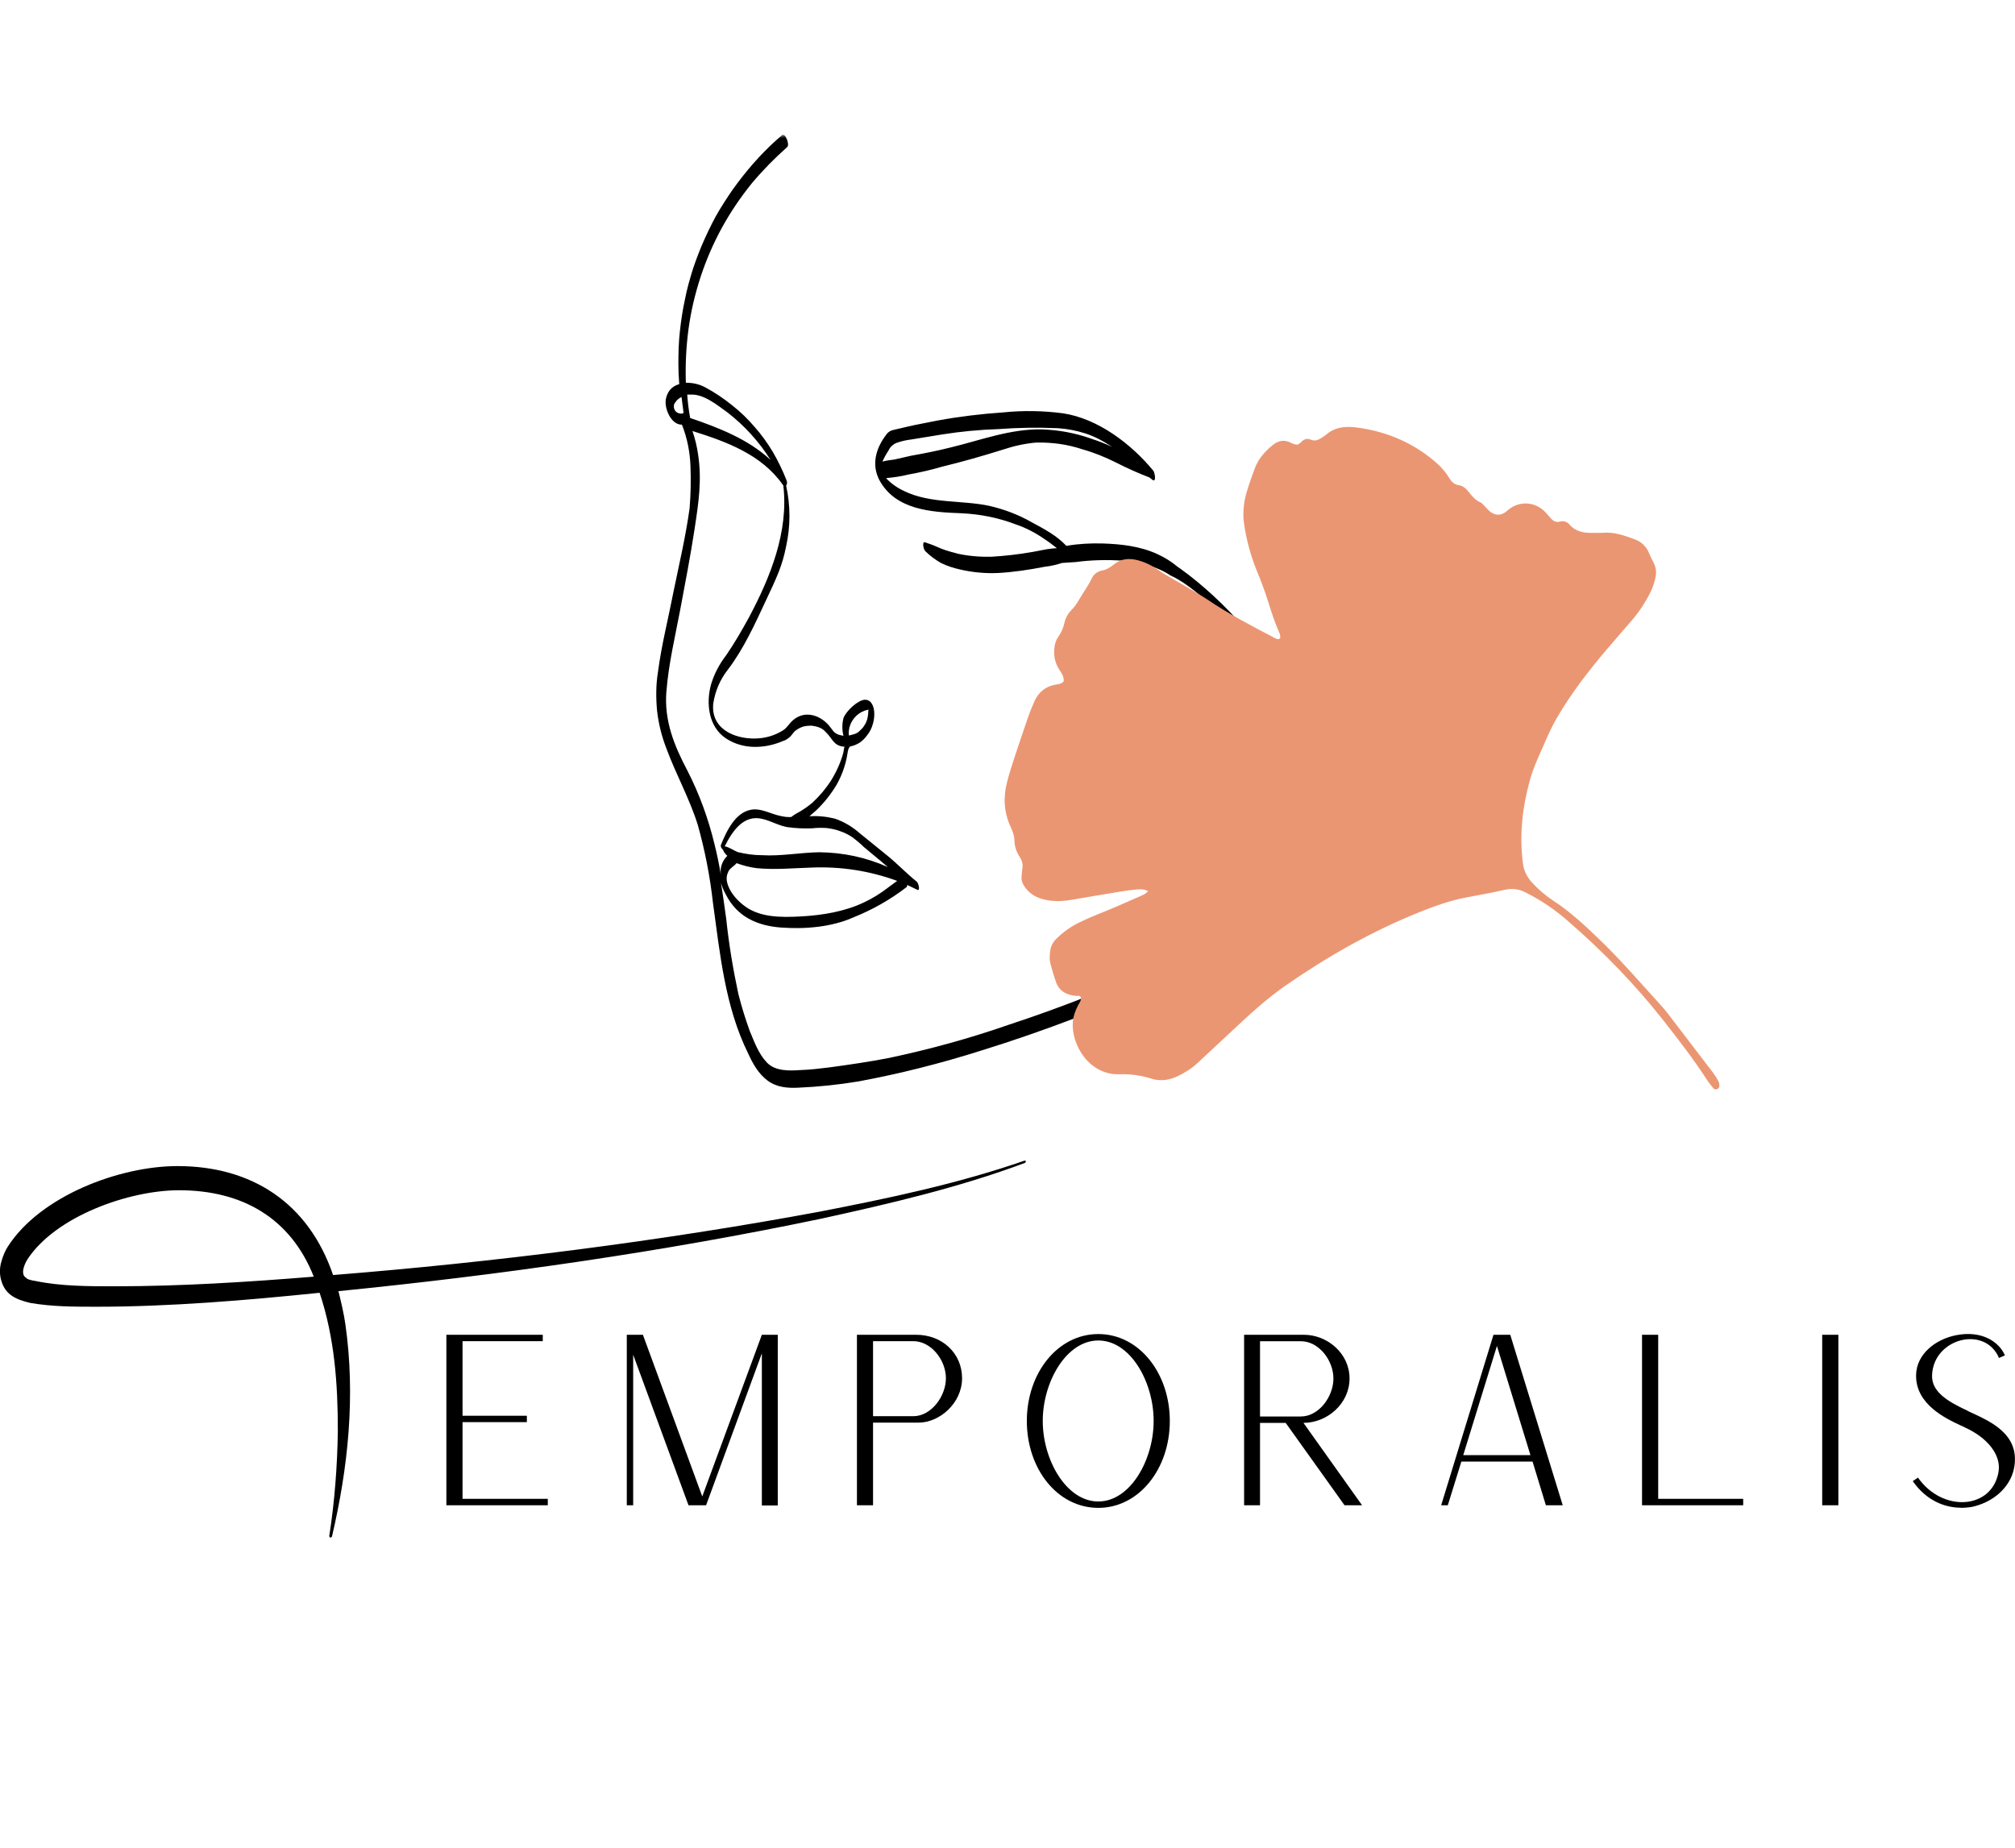 <?xml version="1.0" encoding="UTF-8"?> <svg xmlns="http://www.w3.org/2000/svg" width="460" height="422" viewBox="0 0 460 422" fill="none"><g clip-path="url(#clip0_1_3)"><mask id="mask0_1_3" style="mask-type:luminance" maskUnits="userSpaceOnUse" x="109" y="0" width="284" height="422"><path d="M288.265 0.02L109.425 49.987L213.174 421.322L392.014 371.355L288.265 0.02Z" fill="white"></path></mask><g mask="url(#mask0_1_3)"><path d="M296.991 193.967C297.058 193.832 296.991 193.698 297.058 193.563L297.944 191.544L298.011 190.871C298.415 189.66 298.752 188.516 298.953 187.226C299.626 183.042 299.492 178.858 298.55 174.731C298.011 172.229 297.394 169.728 296.789 167.238C296.183 164.198 295.308 161.226 294.287 158.254C293.884 157.042 293.278 155.954 292.459 154.945C282.947 138.737 268.759 129.349 268.759 129.349C267.413 128.205 265.854 127.262 264.238 126.511C260.257 124.683 255.927 124.212 251.676 124.077C248.905 124.01 246.202 124.144 243.499 124.615H243.432C241.2 122.26 238.497 120.835 235.603 119.276C232.563 117.527 229.321 116.304 225.878 115.496C219.597 114.15 212.373 115.025 206.429 112.12C204.948 111.447 203.591 110.505 202.447 109.35C202.447 109.282 202.312 109.215 202.312 109.148C204.006 109.013 205.756 108.744 207.382 108.34C209.951 107.869 212.452 107.319 214.942 106.579C219.664 105.435 224.397 104.089 229.131 102.597C231.565 101.79 234.055 101.251 236.556 101.038C240.201 100.971 243.712 101.442 247.156 102.597C249.78 103.338 252.282 104.358 254.716 105.57C257.217 106.848 259.785 108.004 262.41 109.013L263.083 109.552C264.104 110.225 263.554 107.723 263.285 107.465C258.215 101.319 250.655 95.576 242.691 94.364C238.104 93.759 233.505 93.691 228.918 94.162C223.982 94.499 218.991 95.105 214.134 95.991C211.902 96.462 209.468 96.866 207.18 97.404L203.737 98.212C202.581 98.548 202.245 99.367 201.572 100.298C199.743 103.203 199.138 106.377 200.686 109.484C204.342 116.439 212.575 116.921 219.462 117.179C223.78 117.381 227.897 118.188 231.957 119.747C234.324 120.555 236.478 121.699 238.508 123.124C239.45 123.729 240.403 124.47 241.278 125.154L240.336 125.221C238.777 125.356 237.229 125.759 235.614 126.029C232.574 126.567 229.535 126.904 226.428 127.105C223.859 127.173 221.223 126.971 218.733 126.432C217.443 126.096 216.164 125.759 214.942 125.288L213.057 124.481L211.364 123.875C210.343 123.337 210.825 125.501 211.229 125.827C212.306 126.904 213.529 127.79 214.807 128.53C216.153 129.203 217.645 129.674 219.126 130.01C222.031 130.683 224.936 130.953 227.897 130.818C231.475 130.616 234.986 130.078 238.497 129.394C239.842 129.259 241.2 128.922 242.478 128.519H242.546L245.585 128.317C249.096 127.846 252.674 127.778 256.185 127.98C259.976 128.317 264.093 129.27 267.267 131.424C267.267 131.424 278.001 135.54 292.111 158.164C292.863 161.069 295.42 167.754 295.959 170.457C296.979 174.237 297.45 178.084 297.45 181.999C297.305 183.951 296.979 185.846 296.374 187.675C296.104 188.684 295.768 189.626 295.353 190.647C295.218 190.793 295.151 190.983 295.151 191.118C294.882 191.253 294.747 191.454 294.747 191.791L294.411 192.599L293.536 194.012C289.083 201.235 283.609 207.517 277.059 212.99L273.212 216.366L267.671 219.07C255.523 224.801 242.961 229.804 230.196 233.987C221.29 237.094 212.171 239.585 202.918 241.547C198.386 242.422 193.799 243.095 189.278 243.701C187.058 243.97 184.893 244.239 182.661 244.307C180.361 244.452 177.064 244.643 175.101 242.613C173.149 240.594 172.196 237.824 171.186 235.457C170.177 232.686 169.302 229.86 168.562 226.955C167.35 221.279 166.397 215.615 165.791 209.805C165.387 207.102 165.051 204.264 164.58 201.572C164.849 202.447 165.185 203.322 165.657 204.14C168.225 209.277 172.813 211.364 178.354 211.768C183.883 212.171 189.895 211.633 194.763 209.468C199.16 207.718 203.209 205.419 206.989 202.514C207.057 202.379 207.124 202.177 207.124 202.043L209.356 203.12C210.164 203.591 209.693 201.628 209.289 201.291C207.068 199.53 205.038 197.377 202.738 195.481L196.322 190.277C194.629 188.785 192.744 187.641 190.591 186.901C188.695 186.429 186.744 186.228 184.781 186.362L186.329 185.016C188.157 183.266 189.705 181.304 190.995 179.15C192.206 176.985 193.025 174.697 193.429 172.263C193.496 171.792 193.563 171.321 193.765 170.839L194.034 170.435C194.842 170.289 195.593 169.964 196.266 169.549C196.939 169.078 197.478 168.539 197.96 167.855C198.566 167.115 198.97 166.296 199.239 165.365C199.508 164.479 199.643 163.537 199.575 162.594C199.508 161.383 198.97 159.689 197.41 159.757C195.93 159.824 193.227 162.191 192.554 163.94C192.217 165.286 192.217 166.644 192.554 167.99L191.612 167.788C190.266 167.384 190.052 166.576 189.178 165.556C187.091 163.2 183.704 162.179 181.135 164.344C180.193 165.084 179.722 166.172 178.701 166.778C176.817 167.933 174.787 168.539 172.566 168.606C167.563 168.752 162.168 166.307 162.841 160.508C163.312 157.67 164.4 155.113 166.217 152.814C169.795 148.091 172.297 142.551 174.798 137.211C177.299 131.872 178.578 129.248 179.464 124.716C180.474 120.129 180.474 115.474 179.464 110.875C179.733 110.471 179.733 110.068 179.531 109.585C178.656 107.364 177.636 105.267 176.424 103.169C175.213 101.15 173.8 99.188 172.241 97.438C170.682 95.609 168.999 93.994 167.103 92.502C165.275 91.022 163.256 89.665 161.159 88.521C159.734 87.713 158.186 87.376 156.571 87.376C156.437 83.26 156.638 79.2 157.177 75.151C157.715 71.101 158.669 67.108 159.947 63.194C161.237 59.279 162.852 55.566 164.804 51.989C166.767 48.41 169.066 45.034 171.624 41.86C174.114 38.888 176.828 36.128 179.722 33.56C180.328 32.954 179.251 30.251 178.511 30.857C176.615 32.483 174.865 34.166 173.172 35.994C171.478 37.822 169.93 39.706 168.449 41.669C166.958 43.621 165.612 45.718 164.322 47.805C163.043 49.902 161.966 52.123 160.946 54.355C159.925 56.576 159.05 58.875 158.242 61.242C157.502 63.598 156.818 65.964 156.358 68.398C155.82 70.832 155.472 73.255 155.203 75.689C154.934 78.123 154.866 80.624 154.866 83.047C154.866 84.606 154.934 86.154 155.068 87.702C154.328 87.904 153.722 88.24 153.173 88.779C152.634 89.317 152.298 89.99 152.096 90.742C151.423 92.895 153.116 97.023 155.674 96.955C156.885 99.995 157.502 103.169 157.626 106.411C157.749 109.653 157.693 112.827 157.424 116.068C156.549 122.417 155.068 128.698 153.778 134.968C152.567 141.249 151.008 147.261 150.2 153.464C149.729 156.369 149.729 159.274 149.998 162.247C150.335 165.152 151.008 167.978 152.085 170.749C154.249 176.694 157.424 182.302 159.308 188.37C160.934 194.18 162.078 200.058 162.751 206.058C164.367 217.746 165.511 229.826 170.782 240.493C171.859 242.86 173.149 245.159 175.235 246.707C177.322 248.255 179.756 248.457 182.324 248.322C186.912 248.12 191.443 247.649 195.964 246.898C205.419 245.148 214.74 242.781 223.926 239.876C238.508 235.356 252.753 229.882 266.594 223.601C269.768 222.176 273.279 219.888 276.319 218.329C282.185 213.394 282.398 212.732 286.851 208.537C289.823 205.498 292.111 201.919 294.074 198.139L296.979 193.888L296.991 193.967ZM202.862 102.81C203.064 102.339 203.4 101.936 203.748 101.666C204.152 101.33 204.555 101.128 205.026 100.993C206.047 100.657 207.057 100.455 208.133 100.32L215.155 99.176C219.406 98.503 223.736 98.1 227.987 97.965C232.44 97.628 236.971 97.561 241.491 97.763C243.656 97.898 245.742 98.301 247.84 98.974C249.87 99.647 251.822 100.668 253.65 101.879L253.852 102.014C252.293 101.274 250.678 100.668 249.051 100.13C245.406 98.84 241.693 98.167 237.846 98.032C230.623 97.898 224.005 100.466 217.051 102.149C214.078 102.9 211.039 103.506 207.999 104.044L204.152 104.919C203.209 105.054 202.323 105.121 201.448 105.39C201.852 104.448 202.323 103.64 202.862 102.822V102.81ZM202.794 202.604C201.033 203.95 199.216 205.105 197.186 206.047C192.8 208.133 187.731 208.952 182.941 209.221C178.141 209.491 173.216 209.491 169.638 206.586C168.079 205.374 166.397 203.411 165.982 201.381C165.78 200.506 165.915 199.687 166.318 198.891C166.722 198.14 167.608 197.736 168.147 197.063C169.638 197.601 171.119 198.005 172.734 198.207C176.918 198.611 181.046 198.207 185.297 198.072C191.982 197.803 198.532 198.812 204.813 201.112L202.794 202.592V202.604ZM197.253 193.417C199.082 194.976 200.899 196.39 202.66 197.949C197.657 195.717 192.464 194.64 187.058 194.573C182.661 194.64 178.275 195.515 173.889 195.246C172.061 195.246 170.311 194.976 168.55 194.573C167.664 194.303 166.453 193.361 165.443 193.227C167.193 189.716 169.829 185.79 174.226 187.013C176.11 187.484 177.804 188.505 179.756 188.841C181.651 189.11 183.547 189.178 185.431 189.11C186.508 188.976 187.596 188.976 188.673 189.043C189.75 189.178 190.838 189.379 191.847 189.783C192.868 190.12 193.877 190.658 194.752 191.264C195.638 191.937 196.513 192.688 197.253 193.429V193.417ZM193.743 167.552C193.743 166.206 194.146 164.984 195.033 163.907C195.706 163.099 196.513 162.561 197.467 162.213C197.534 162.213 198.476 162.011 198.341 161.877C198.207 161.731 198.207 163.223 198.14 163.357C198.072 163.828 198.005 164.232 197.803 164.703C197.668 165.107 197.399 165.511 197.13 165.915C196.861 166.318 196.524 166.588 196.188 166.924C195.851 167.26 195.448 167.462 195.044 167.597L193.821 167.933L193.754 167.53L193.743 167.552ZM157.48 90.102C160.587 89.833 163.694 92.469 166.06 94.151C169.975 97.191 173.284 100.836 175.92 105.02C170.861 100.298 164.109 97.662 157.558 95.43C157.222 93.68 157.02 91.919 156.885 90.091H157.491L157.48 90.102ZM154.171 91.863C154.507 91.325 154.978 90.921 155.584 90.641L156.055 94.297C155.719 94.432 155.382 94.499 155.046 94.364C154.709 94.297 154.373 94.095 154.171 93.826C153.969 93.557 153.834 93.22 153.834 92.805C153.834 92.39 153.902 92.132 154.171 91.863ZM152.141 157.827C152.612 151.681 154.092 145.467 155.248 139.399C156.392 133.319 157.603 127.038 158.556 120.824C159.51 114.61 160.25 109.552 159.364 103.741C159.095 101.913 158.691 100.163 158.074 98.402C165.836 100.836 173.811 103.741 178.668 110.628C178.668 110.696 178.735 110.763 178.813 110.763C180.092 121.363 175.841 131.828 170.984 140.947C169.358 143.919 167.676 146.824 165.78 149.594C164.221 151.625 163.077 153.778 162.336 156.212C161.125 160.531 161.731 165.937 165.713 168.573C169.694 171.209 174.697 170.928 178.746 169.179C179.285 169.044 179.756 168.707 180.171 168.371C180.844 167.833 181.113 167.092 181.786 166.677C182.257 166.341 182.795 166.072 183.401 165.87C184.018 165.724 184.624 165.668 185.229 165.668C185.835 165.735 186.441 165.87 186.979 166.072C187.517 166.273 188.056 166.61 188.46 167.092C190.019 168.506 190.221 170.267 192.643 170.468L192.778 170.401L192.509 171.882C191.903 174.114 190.95 176.2 189.738 178.163C188.527 180.059 187.102 181.741 185.42 183.3C184.612 183.973 183.67 184.646 182.784 185.184C182.044 185.588 181.304 185.992 180.631 186.53C179.744 186.598 178.937 186.463 178.062 186.261C176.11 185.857 174.282 184.781 172.252 184.781C168.068 184.915 165.903 189.637 164.557 192.946C164.49 193.35 164.692 193.698 165.028 193.967C165.23 194.505 165.567 194.976 166.038 195.391C165.23 196.199 164.748 197.141 164.557 198.229C164.49 198.7 164.49 199.239 164.557 199.71C164.154 197.276 163.671 194.92 163.066 192.554C161.652 186.744 159.622 181.214 156.93 175.942C153.89 170.199 151.591 164.524 152.129 157.839L152.141 157.827Z" fill="black"></path></g><path d="M242.804 155.64C242.983 154.429 242.265 153.61 241.749 152.746C240.942 151.456 240.583 150.054 240.65 148.551C240.706 147.419 240.919 146.353 241.581 145.422C242.265 144.435 242.736 143.369 242.994 142.214C243.264 141.025 243.836 140.016 244.699 139.163C245.44 138.423 245.967 137.559 246.483 136.662C247.369 135.148 248.434 133.734 249.197 132.13C249.41 131.648 249.724 131.233 250.139 130.908C250.554 130.571 251.025 130.369 251.541 130.268C252.596 130.078 253.459 129.528 254.267 128.878C255.893 127.543 257.722 127.397 259.685 127.891C261.345 128.328 262.87 129.046 264.272 130.033C266.762 131.76 269.477 133.106 272.056 134.677C273.245 135.406 274.468 136.09 275.623 136.875C280.401 140.105 285.482 142.775 290.575 145.433C291.057 145.68 291.562 146.14 292.212 145.781C292.381 145.085 292.078 144.48 291.82 143.897C290.866 141.743 290.171 139.488 289.464 137.234C288.735 134.912 287.872 132.646 286.952 130.403C285.527 126.915 284.54 123.292 284.002 119.557C283.643 117.055 283.935 114.543 284.664 112.131C285.191 110.37 285.83 108.643 286.458 106.916C287.255 104.785 288.702 103.125 290.429 101.7C291.73 100.623 293.132 100.264 294.714 101.094C295.162 101.33 295.645 101.565 296.351 101.476C296.609 101.296 296.845 101.106 297.08 100.892C297.708 100.231 298.415 100.018 299.268 100.388C300.12 100.758 300.849 100.489 301.567 100.04C301.948 99.827 302.318 99.58 302.666 99.3C304.651 97.528 307.041 97.269 309.508 97.572C316.563 98.459 322.833 101.139 328.172 105.895C329.216 106.837 330.102 107.925 330.831 109.125C331.358 109.978 331.941 110.617 333.029 110.774C334.117 110.931 334.835 111.716 335.474 112.535C336.159 113.41 336.854 114.218 337.931 114.678C338.436 114.902 338.795 115.463 339.21 115.867C339.58 116.225 339.916 116.629 340.331 116.921C341.486 117.74 342.653 117.695 343.797 116.842C343.965 116.719 344.122 116.551 344.291 116.416C346.904 114.263 350.448 114.487 352.815 116.954C353.219 117.381 353.589 117.841 353.982 118.289C354.554 118.929 355.193 119.344 356.113 119.086C356.517 118.973 356.92 118.973 357.313 119.097C357.717 119.22 358.053 119.445 358.311 119.781C359.781 121.452 361.699 121.71 363.74 121.665C364.48 121.643 365.221 121.688 365.95 121.632C368.529 121.43 370.896 122.271 373.24 123.157C373.981 123.426 374.631 123.83 375.192 124.38C375.753 124.929 376.179 125.58 376.46 126.309C376.774 127.061 377.144 127.767 377.503 128.485C378.03 129.506 378.176 130.571 377.951 131.693C377.503 134.228 376.235 136.381 374.9 138.49C374.126 139.657 373.274 140.778 372.354 141.833C370.492 144.031 368.586 146.162 366.724 148.361C362.54 153.318 358.569 158.433 355.316 164.075C354.285 165.847 353.432 167.754 352.613 169.638C351.368 172.465 350.022 175.258 349.215 178.253C347.521 184.5 346.803 190.815 347.689 197.265C347.914 198.936 348.676 200.327 349.809 201.561C351.267 203.142 352.882 204.511 354.677 205.688C358.524 208.201 361.844 211.319 365.142 214.493C370.032 219.182 374.429 224.341 379.006 229.333C379.555 229.927 380.082 230.544 380.576 231.183C384.076 235.737 387.564 240.302 391.041 244.868C391.523 245.518 391.95 246.202 392.331 246.92C392.477 247.257 392.522 247.616 392.499 247.986C392.465 248.311 392.308 248.524 392.006 248.647C391.703 248.771 391.434 248.726 391.187 248.513C390.648 247.896 390.155 247.245 389.706 246.572C386.7 241.94 383.335 237.554 379.925 233.214C373.375 224.846 365.983 217.252 357.952 210.287C355.002 207.696 351.772 205.509 348.272 203.748C346.702 202.94 345.076 202.75 343.36 203.187C340.488 203.838 337.583 204.353 334.689 204.903C331.033 205.587 327.578 206.844 324.168 208.201C313.322 212.542 303.216 218.273 293.626 224.902C289.319 227.886 285.46 231.408 281.646 234.997C278.865 237.61 276.038 240.213 273.245 242.815C271.933 244.037 270.419 244.946 268.826 245.709C266.908 246.628 264.889 246.909 262.814 246.258C260.481 245.507 258.092 245.182 255.635 245.26C248.547 245.518 244.452 238.373 244.924 233.191C245.036 231.924 245.484 230.768 246.056 229.635C246.382 228.996 246.909 228.413 246.729 227.628C246.438 227.224 246.045 227.403 245.698 227.37C243.465 227.19 241.738 226.271 240.998 224.027C240.549 222.704 240.157 221.358 239.798 220.012C239.562 219.07 239.618 218.116 239.742 217.163C239.865 216.097 240.302 215.189 241.054 214.437C242.669 212.8 244.52 211.487 246.606 210.5C249.253 209.199 252.024 208.212 254.727 207.045C256.622 206.227 258.507 205.397 260.391 204.567C260.974 204.309 261.569 204.051 262.107 203.479C261.188 202.94 260.301 203.008 259.438 203.086C258.193 203.198 256.948 203.355 255.714 203.568C251.934 204.185 248.165 204.836 244.385 205.475C242.86 205.744 241.312 205.8 239.764 205.621C237.509 205.329 235.479 204.589 234.055 202.649C233.46 201.841 233.09 201.011 233.225 199.979C233.303 199.474 233.281 198.947 233.371 198.442C233.561 197.455 233.371 196.547 232.821 195.706C232.013 194.517 231.598 193.204 231.576 191.769C231.565 190.725 231.15 189.75 230.723 188.807C229.198 185.532 228.996 182.134 229.871 178.668C230.353 176.738 230.97 174.843 231.587 172.958C232.597 169.885 233.629 166.812 234.694 163.75C235.132 162.505 235.625 161.271 236.175 160.06C237.083 158.063 238.609 156.773 240.807 156.336C241.446 156.212 242.142 156.235 242.781 155.618L242.804 155.64Z" fill="#EB9672"></path><path d="M233.83 265.001C218.632 270.273 202.828 273.582 187.035 276.644C150.772 283.385 112.793 288.163 76.037 291.102C70.395 274.569 57.417 266.224 40.503 266.224C27.391 266.224 9.265 272.965 1.783 284.608C1.166 285.595 0.684 286.694 0.314 288.04C-0.056 289.262 -0.179 290.866 0.314 292.448C1.29 295.757 3.87 296.733 6.932 297.473C11.957 298.337 16.982 298.337 21.995 298.337C38.775 298.337 56.296 296.867 72.963 295.151C76.396 305.437 77.125 315.98 77.125 326.759C77.001 334.723 76.396 342.81 75.173 350.65C75.173 350.897 75.296 351.02 75.42 351.02C75.543 351.02 75.666 351.02 75.79 350.774C79.469 335.093 81.185 318.795 78.852 302.374C78.482 299.806 77.865 297.226 77.259 294.781C114.139 291.102 151.131 285.841 187.405 278.248C203.086 274.816 218.89 271.137 233.965 265.506C234.088 265.382 234.212 265.259 234.212 265.136C234.088 265.012 233.965 264.889 233.842 265.012L233.83 265.001ZM26.168 293.67C20.167 293.67 13.92 293.67 8.042 292.448C7.179 292.324 6.203 292.078 6.079 291.831C5.709 291.595 5.339 291.225 5.339 290.855C5.092 290.238 5.462 288.769 6.326 287.423C12.82 277.631 29.488 271.742 40.873 271.742C55.331 271.742 66.357 278.113 71.629 291.472C56.554 292.695 41.243 293.67 26.168 293.67Z" fill="black"></path><path d="M101.902 343.662H125.053V342.193H105.592V324.684H120.275V323.226H105.592V306.199H123.909V304.741H101.902V343.662Z" fill="black"></path><path d="M143.089 304.741V343.662H144.547V309.295L157.177 343.662H161.192L173.923 308.97V343.707H177.557V304.741H173.923L160.317 341.655L146.768 304.741H143.078H143.089Z" fill="black"></path><path d="M195.616 343.662H199.306V324.796H209.715C214.437 324.796 219.63 320.399 219.63 314.657C219.63 308.914 215.032 304.741 209.177 304.741H195.627V343.662H195.616ZM199.306 323.327V306.199H208.515C212.586 306.199 215.94 310.54 215.94 314.657C215.94 318.773 212.586 323.327 208.515 323.327H199.306Z" fill="black"></path><path d="M250.734 344.257C260.01 344.257 267.054 335.362 267.054 324.415C267.054 313.468 260.01 304.573 250.734 304.573C241.458 304.573 234.414 313.468 234.414 324.415C234.414 335.362 241.402 344.257 250.734 344.257ZM250.734 342.799C243.421 342.799 238.048 333.31 238.048 324.415C238.048 315.52 243.421 306.042 250.734 306.042C258.047 306.042 263.363 315.475 263.363 324.415C263.363 333.354 258.002 342.799 250.734 342.799Z" fill="black"></path><path d="M284.013 343.662H287.647V324.852H293.502L306.94 343.662H310.944L297.563 324.852C302.98 324.852 308.084 320.467 308.084 314.713C308.084 308.959 302.98 304.741 297.675 304.741H284.013V343.662ZM287.647 323.394V306.211H296.968C301.096 306.211 304.405 310.607 304.405 314.724C304.405 318.84 301.096 323.394 296.968 323.394H287.647Z" fill="black"></path><path d="M329.002 343.662H330.517L333.612 333.691H349.865L352.905 343.662H356.752L344.773 304.741H340.926V304.797L329.002 343.662ZM334.039 332.222L341.733 307.287L349.383 332.222H334.039Z" fill="black"></path><path d="M374.856 343.662H397.95V342.193H378.546V304.741H374.856V343.662Z" fill="black"></path><path d="M415.986 343.662H419.677V304.741H415.986V343.662Z" fill="black"></path><path d="M447.696 344.257C449.053 344.201 449.815 344.156 450.836 343.876C455.715 342.574 459.293 338.996 459.888 334.599C460.864 327.499 454.627 324.628 450.017 322.508C449.748 322.407 449.423 322.239 449.142 322.071C444.207 319.794 440.954 317.573 441.067 313.995C441.336 305.538 453.158 302.498 456.343 310.035L457.701 309.441C456.343 306.3 452.395 303.698 446.585 304.831C441.874 305.751 437.533 309.116 437.421 313.883C437.253 320.601 444.196 323.854 447.561 325.424C447.886 325.537 448.155 325.694 448.481 325.862C453.573 328.139 456.938 332.098 456.231 336.102C454.717 344.616 443.489 345.379 437.847 337.348L436.658 338.155C439.799 342.653 444.028 344.223 447.662 344.223L447.696 344.257Z" fill="black"></path></g><defs><clipPath id="clip0_1_3"><rect width="460" height="421.303" fill="white"></rect></clipPath></defs></svg> 